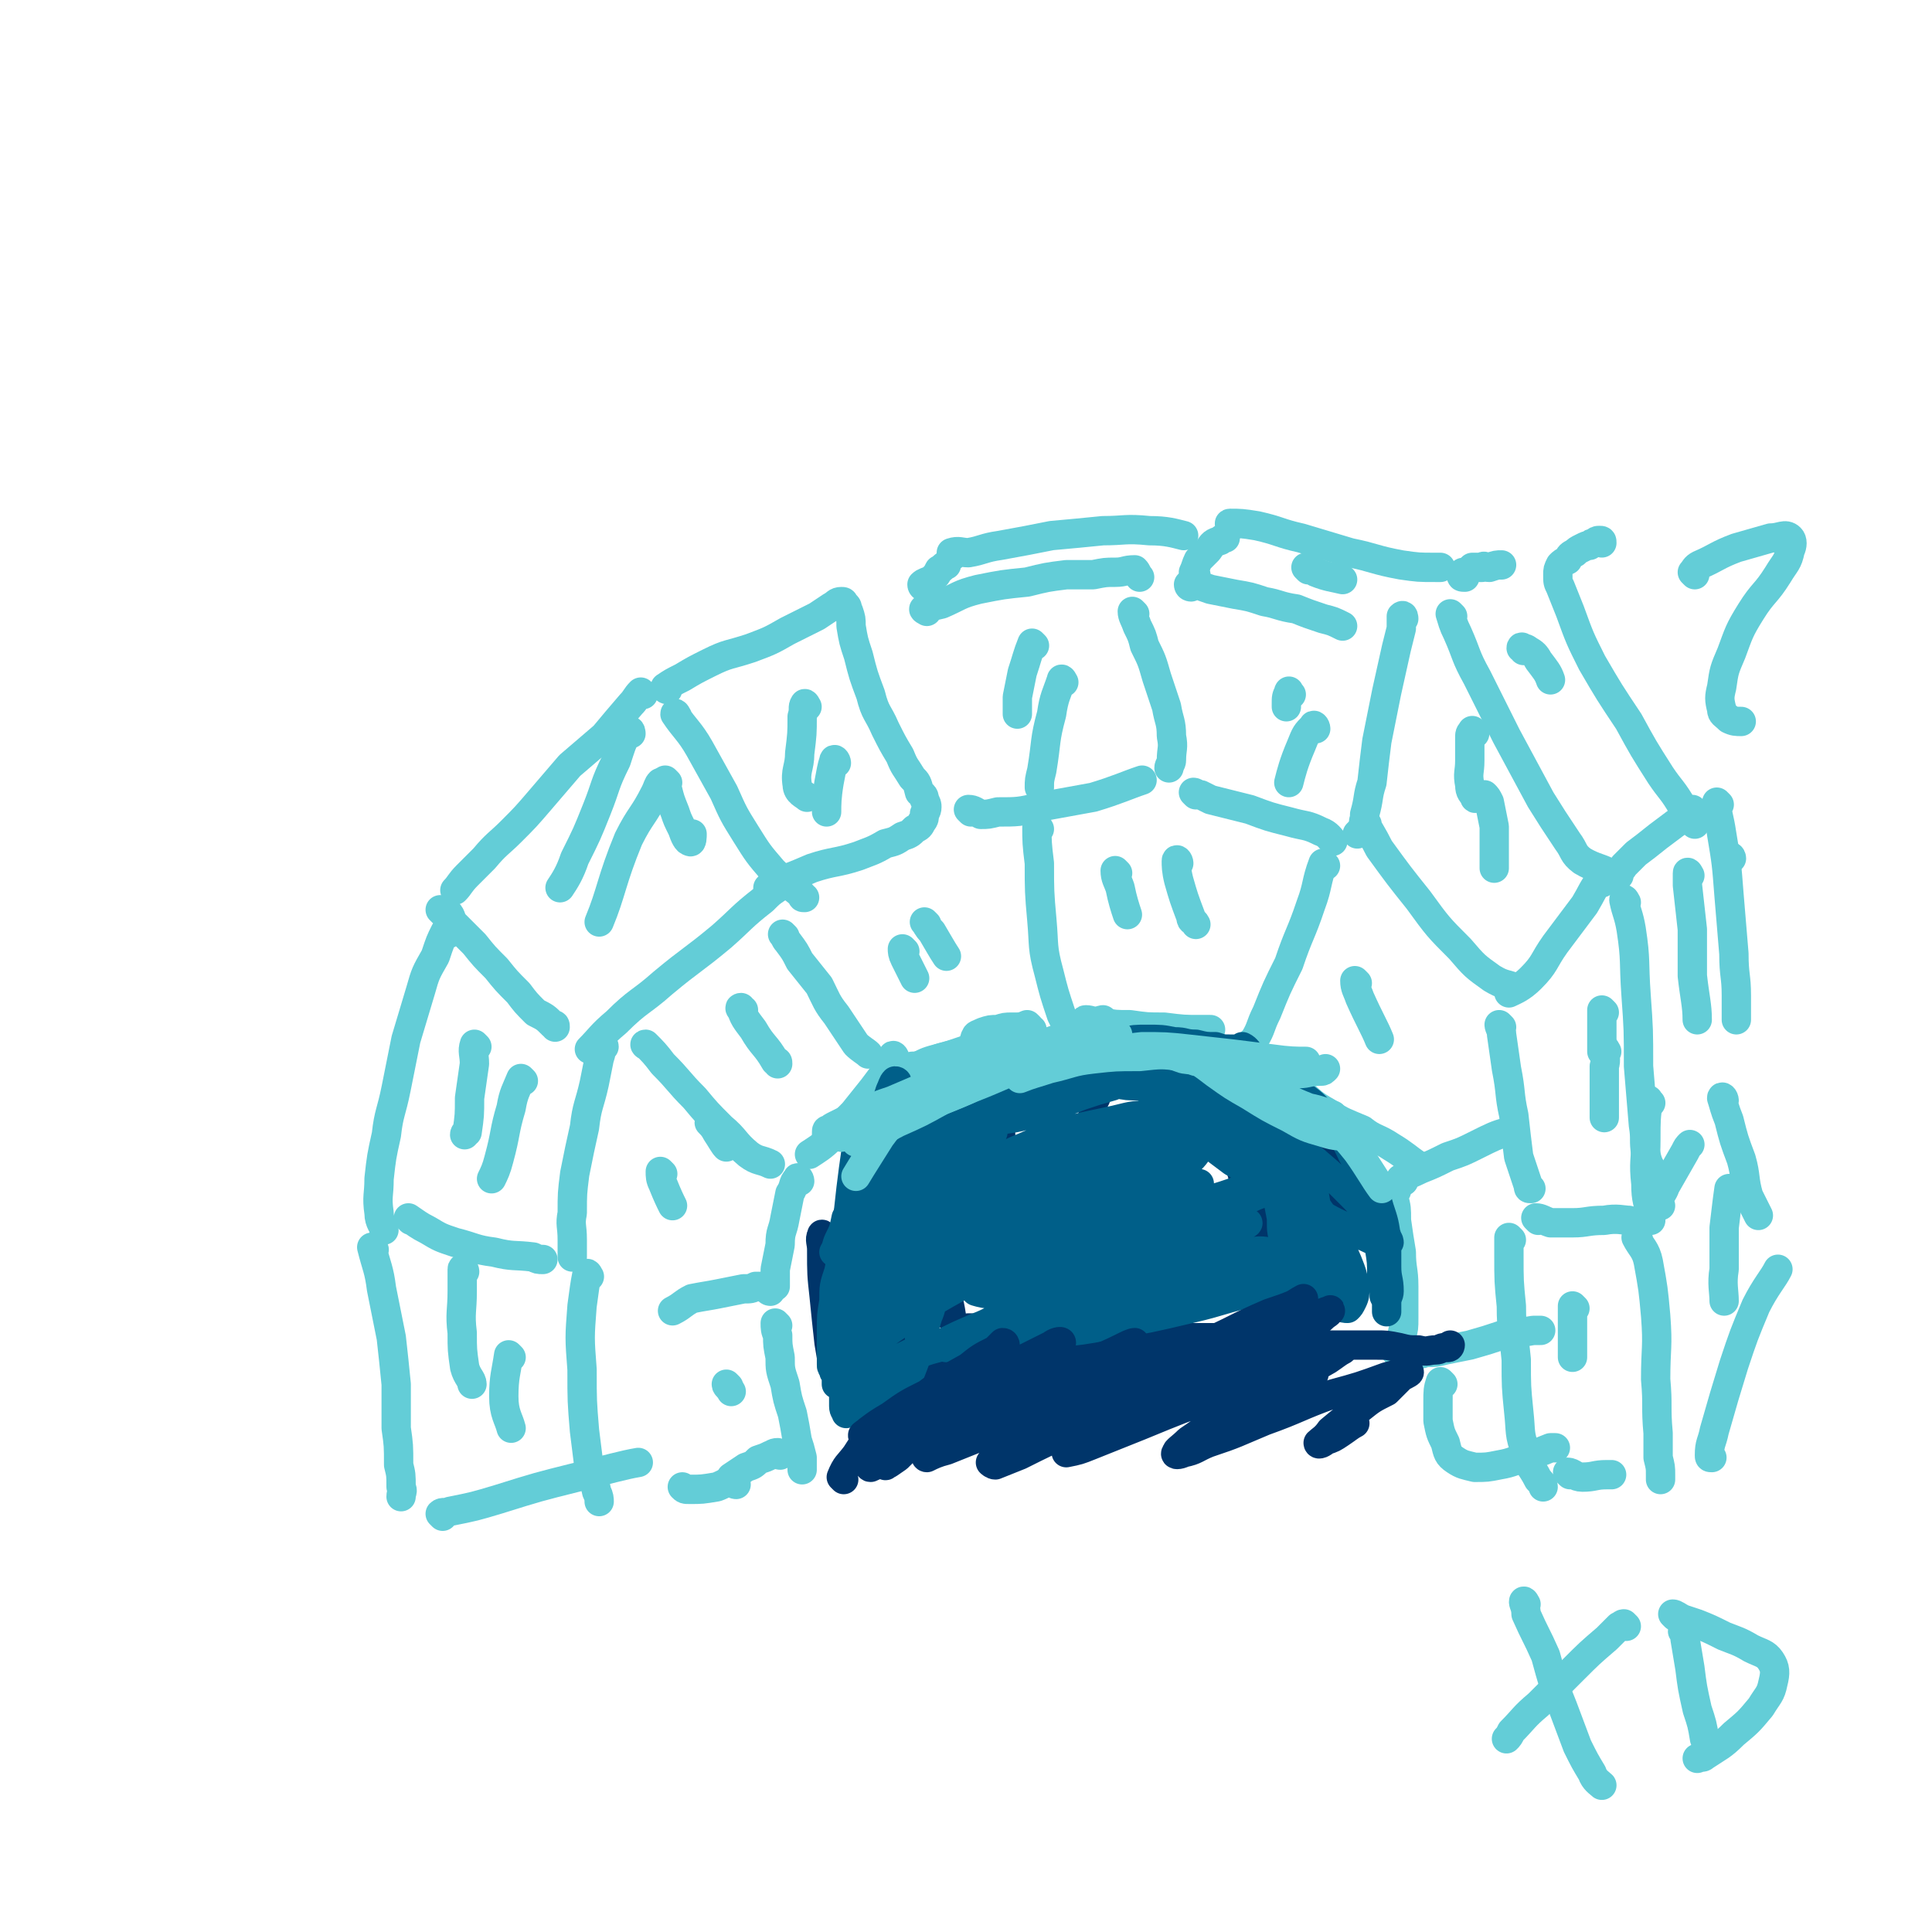 <svg viewBox='0 0 790 790' version='1.1' xmlns='http://www.w3.org/2000/svg' xmlns:xlink='http://www.w3.org/1999/xlink'><g fill='none' stroke='#63CDD7' stroke-width='12' stroke-linecap='round' stroke-linejoin='round'><path d='M273,320c0,0 -1,-1 -1,-1 0,1 0,2 1,4 1,4 1,4 3,9 1,3 1,3 3,7 1,3 2,5 3,5 1,1 1,-2 1,-3 '/><path d='M273,282c0,0 -1,0 -1,-1 3,-2 3,-2 7,-4 5,-3 5,-3 11,-6 8,-4 8,-3 17,-6 8,-3 8,-3 15,-7 6,-3 6,-3 12,-6 3,-2 3,-2 6,-4 2,-1 2,-2 4,-2 1,0 1,0 1,1 2,1 1,1 2,3 1,3 1,3 1,6 1,6 1,6 3,12 2,8 2,8 5,16 2,8 3,7 6,14 3,6 3,6 6,11 2,5 2,4 5,9 2,2 2,2 3,6 1,1 2,1 2,3 1,2 1,2 1,3 0,2 -1,2 -1,3 0,1 0,2 -1,3 -1,2 -1,2 -3,3 -2,2 -2,2 -5,3 -3,2 -3,2 -7,3 -5,3 -6,3 -11,5 -9,3 -10,2 -19,5 -7,3 -7,3 -15,6 -2,1 -2,1 -3,2 '/><path d='M379,250c0,0 -2,-1 -1,-1 2,-1 3,-1 7,-2 7,-3 7,-4 15,-6 10,-2 10,-2 20,-3 8,-2 8,-2 16,-3 5,0 5,0 11,0 5,-1 5,-1 9,-1 4,0 4,-1 8,-1 1,1 1,2 2,3 '/><path d='M464,251c0,0 -1,-1 -1,-1 0,2 1,3 2,6 2,4 2,4 3,8 3,6 3,6 5,13 2,6 2,6 4,12 1,6 2,6 2,12 1,5 0,5 0,10 0,1 -1,2 -1,3 '/><path d='M397,332c0,0 -1,-1 -1,-1 2,0 3,1 5,2 3,0 3,0 7,-1 8,0 9,0 17,-2 11,-2 11,-2 22,-4 10,-3 14,-5 20,-7 '/><path d='M487,240c0,0 -1,0 -1,-1 1,0 2,0 4,0 2,1 2,1 5,2 5,1 5,1 10,2 6,1 6,1 12,3 6,1 6,2 13,3 5,2 5,2 11,4 4,1 4,1 8,3 0,0 0,0 0,0 '/><path d='M574,253c0,0 0,-2 -1,-1 0,1 0,2 0,5 -1,4 -1,4 -2,8 -2,9 -2,9 -4,18 -2,10 -2,10 -4,20 -1,8 -1,8 -2,17 -2,6 -1,6 -3,13 0,3 0,3 -1,6 -1,1 -2,2 -2,2 '/><path d='M489,325c0,0 -1,-1 -1,-1 1,0 1,1 3,1 2,1 2,1 4,2 8,2 8,2 16,4 8,3 8,3 16,5 7,2 7,1 13,4 3,1 4,3 5,4 '/><path d='M277,293c0,0 -1,-2 -1,-1 4,6 6,7 10,14 5,9 5,9 10,18 4,9 4,9 9,17 5,8 5,8 11,15 5,5 6,5 12,10 0,1 0,1 1,1 '/><path d='M263,284c0,0 -1,-1 -1,-1 -2,2 -2,3 -4,5 -6,7 -6,7 -11,13 -7,6 -7,6 -14,12 -6,7 -6,7 -12,14 -6,7 -6,7 -12,13 -5,5 -6,5 -11,11 -3,3 -3,3 -7,7 -3,3 -3,4 -5,6 '/><path d='M181,373c0,0 -1,-1 -1,-1 1,0 2,0 3,1 2,2 1,3 3,5 4,4 4,4 8,8 4,5 4,5 9,10 4,5 4,5 9,10 3,4 3,4 7,8 4,2 4,2 7,5 1,0 1,0 1,1 '/><path d='M321,362c0,0 0,-1 -1,-1 -1,0 -1,1 -2,2 -3,2 -3,2 -6,5 -9,7 -9,8 -17,15 -12,10 -12,9 -24,19 -9,8 -10,7 -19,16 -6,5 -7,7 -11,11 '/><path d='M183,382c0,-1 0,-2 -1,-1 -2,4 -2,4 -4,10 -4,7 -4,7 -6,14 -3,10 -3,10 -6,20 -2,10 -2,10 -4,20 -2,10 -3,10 -4,19 -2,9 -2,9 -3,18 0,7 -1,7 0,14 0,4 2,5 2,7 '/><path d='M247,428c0,0 0,-1 -1,-1 0,2 0,3 -1,6 -1,5 -1,5 -2,10 -2,9 -3,9 -4,18 -2,9 -2,9 -4,19 -1,8 -1,8 -1,16 -1,5 0,5 0,11 0,2 0,2 0,5 0,1 0,2 0,2 '/><path d='M168,499c0,0 -1,-1 -1,-1 3,2 4,3 8,5 5,3 5,3 11,5 8,2 8,3 16,4 8,2 8,1 16,2 2,1 2,1 4,1 '/><path d='M153,511c0,0 -1,-1 -1,-1 2,8 3,9 4,17 2,10 2,10 4,20 1,9 1,9 2,19 0,9 0,9 0,18 1,7 1,7 1,15 1,4 1,4 1,9 1,2 0,2 0,4 '/><path d='M241,522c0,0 -1,-2 -1,-1 -1,5 -1,6 -2,13 -1,13 -1,13 0,26 0,13 0,13 1,25 1,8 1,8 2,16 1,4 2,4 3,9 1,2 1,3 1,4 '/><path d='M181,620c0,0 -1,-1 -1,-1 1,-1 2,0 4,-1 10,-2 10,-2 20,-5 16,-5 16,-5 32,-9 12,-3 19,-5 25,-6 '/><path d='M559,337c-1,0 -2,-2 -1,-1 2,4 3,5 6,11 8,11 8,11 16,21 8,11 8,11 17,20 6,7 6,7 13,12 5,3 5,2 10,4 0,0 0,0 0,0 '/><path d='M594,252c0,0 -1,-1 -1,-1 1,3 1,4 3,8 4,9 3,9 8,18 6,12 6,12 12,24 7,13 7,13 14,26 5,8 5,8 11,17 3,4 2,5 6,8 5,3 8,3 11,5 '/><path d='M655,361c0,0 -1,-2 -1,-1 -3,4 -3,5 -6,10 -6,8 -6,8 -12,16 -5,7 -4,8 -10,14 -4,4 -7,5 -9,6 '/><path d='M614,420c0,0 -1,-1 -1,-1 0,1 1,2 1,4 1,7 1,7 2,14 2,10 1,10 3,19 1,9 1,9 2,17 2,6 2,6 4,12 0,1 0,1 1,1 '/><path d='M665,369c0,0 -1,-2 -1,-1 1,5 2,6 3,12 2,13 1,13 2,27 1,14 1,14 1,29 1,12 1,12 2,24 1,6 0,6 1,12 1,5 2,5 4,9 0,1 0,0 0,1 '/><path d='M629,499c0,0 -1,-1 -1,-1 2,0 3,1 6,2 4,0 4,0 9,0 6,0 6,-1 13,-1 5,-1 8,0 10,0 '/><path d='M618,507c0,0 -1,-1 -1,-1 0,3 0,4 0,7 0,11 0,11 1,21 0,11 1,11 2,22 0,11 0,11 1,21 1,9 0,9 3,17 1,6 2,5 5,11 1,1 2,2 2,3 '/><path d='M670,507c0,0 -1,-1 -1,-1 2,4 4,5 5,10 2,11 2,11 3,22 1,13 0,13 0,26 1,11 0,11 1,22 0,5 0,5 0,10 1,4 1,4 1,7 0,1 0,1 0,2 '/><path d='M642,603c0,0 -1,-1 -1,-1 2,0 3,2 6,2 5,0 5,-1 10,-1 1,0 1,0 2,0 '/><path d='M265,428c0,0 -2,-1 -1,-1 3,3 4,4 7,8 7,7 6,7 13,14 5,6 5,6 11,12 6,5 5,6 11,11 4,3 5,2 9,4 '/><path d='M321,383c0,0 -1,-1 -1,-1 1,1 1,2 2,3 3,4 3,4 5,8 4,5 4,5 8,10 3,6 3,7 7,12 4,6 4,6 8,12 2,2 4,3 5,4 '/><path d='M366,433c0,-1 -1,-2 -1,-1 -1,1 -1,2 -2,5 -3,4 -3,4 -6,8 -4,5 -4,5 -8,10 -5,5 -5,5 -9,10 -4,4 -6,5 -9,7 '/><path d='M374,437c-1,0 -2,0 -1,-1 1,0 2,0 5,-1 4,-1 4,-2 9,-3 9,-3 9,-3 17,-6 8,-3 11,-5 16,-7 '/><path d='M425,339c0,0 -1,-2 -1,-1 0,6 0,7 1,15 0,11 0,12 1,23 1,11 0,11 3,22 2,8 2,8 5,17 1,2 1,2 2,4 '/><path d='M445,418c0,0 -2,-1 -1,-1 2,0 3,1 7,1 5,1 5,1 11,1 7,1 7,1 14,1 8,1 8,1 15,1 2,0 2,0 4,0 '/><path d='M542,354c0,0 -1,-1 -1,-1 -3,8 -2,9 -5,17 -4,12 -5,12 -9,24 -5,10 -5,10 -9,20 -3,6 -2,6 -5,11 -1,1 -1,1 -2,2 '/><path d='M517,434c0,0 -1,-1 -1,-1 2,2 3,3 6,6 4,3 4,4 9,7 6,5 5,5 12,9 6,4 7,4 14,7 5,4 6,3 12,7 5,3 7,5 10,7 '/><path d='M574,483c0,-1 -2,-1 -1,-1 3,-2 4,-2 8,-4 5,-2 5,-2 11,-5 6,-2 6,-2 12,-5 6,-3 8,-4 12,-5 '/><path d='M327,483c0,-1 -1,-2 -1,-1 -2,2 -1,3 -3,6 -1,5 -1,5 -2,10 -1,6 -2,5 -2,11 -1,5 -1,5 -2,10 0,3 0,3 0,7 0,0 0,0 0,0 '/><path d='M315,528c-1,0 -1,-1 -1,-1 -1,0 -1,0 -2,-1 -1,0 -1,0 -3,0 -2,1 -2,1 -5,1 -5,1 -5,1 -10,2 -5,1 -6,1 -11,2 -4,2 -4,3 -8,5 '/><path d='M318,542c0,0 -1,-1 -1,-1 0,2 0,3 1,5 0,4 0,4 1,9 0,5 0,5 2,11 1,6 1,6 3,12 1,5 1,5 2,11 1,3 1,3 2,7 0,3 0,4 0,5 '/><path d='M319,595c-1,0 -1,-1 -1,-1 -2,0 -2,1 -3,1 -2,1 -2,1 -5,2 -2,2 -2,2 -5,3 -3,2 -3,2 -6,4 0,0 0,0 0,1 '/><path d='M571,487c0,-1 -1,-2 -1,-1 0,1 0,2 0,4 1,4 1,4 1,9 1,7 1,7 2,13 0,7 1,7 1,14 0,7 0,7 0,13 0,4 0,4 -1,8 -1,3 -1,3 -1,5 0,0 -1,1 -1,1 1,1 2,1 3,1 1,0 1,0 3,0 3,0 3,0 6,-1 4,0 4,0 8,-1 5,-1 5,-1 10,-2 7,-2 7,-2 13,-4 7,-1 7,-1 13,-2 1,0 1,0 3,0 '/><path d='M590,566c0,0 -1,-1 -1,-1 -1,3 -1,4 -1,8 0,4 0,4 0,8 1,5 1,5 3,9 1,4 1,5 4,7 3,2 4,2 8,3 5,0 5,0 10,-1 6,-1 6,-2 11,-3 5,-2 5,-2 10,-4 1,0 1,0 2,0 '/><path d='M301,607c-1,0 -1,-1 -1,-1 -4,0 -4,1 -7,2 -6,1 -6,1 -11,1 -2,0 -2,0 -3,-1 '/></g>
<g fill='none' stroke='#00356A' stroke-width='12' stroke-linecap='round' stroke-linejoin='round'><path d='M345,605c0,0 -1,-1 -1,-1 2,-5 3,-5 6,-9 7,-11 7,-11 16,-20 9,-9 9,-9 18,-18 6,-7 6,-7 12,-14 0,0 0,0 1,0 '/><path d='M392,555c0,0 -1,-1 -1,-1 1,-1 2,0 3,-1 2,0 2,0 4,-1 4,0 4,0 8,0 6,-1 6,-1 12,-1 6,0 6,0 13,0 6,-1 6,-1 12,-1 6,-1 6,-1 12,-1 5,-1 5,-1 10,-1 6,0 6,-1 12,-1 5,0 5,0 10,0 5,0 5,0 10,0 6,0 6,0 11,0 5,0 5,0 10,0 5,1 5,0 10,1 5,1 5,1 9,1 4,1 4,1 8,1 5,0 5,0 9,0 5,0 5,0 9,0 4,0 4,0 9,1 4,1 4,1 8,1 4,1 4,0 7,0 2,0 2,-1 4,-1 0,0 0,0 1,0 1,0 1,-1 1,-1 '/><path d='M401,570c0,-1 0,-2 -1,-1 -2,1 -2,1 -5,3 -4,3 -4,3 -8,6 -5,3 -5,3 -9,6 -3,2 -3,2 -5,5 -1,0 -1,1 0,1 3,-1 3,-2 7,-3 7,-3 7,-3 15,-6 11,-4 11,-5 22,-9 8,-3 8,-3 17,-7 4,-1 4,-2 9,-3 0,0 0,0 0,0 -4,2 -4,2 -8,4 -9,4 -9,4 -17,8 -12,6 -12,6 -23,12 -7,4 -8,4 -15,8 -1,0 -2,2 -1,2 2,-1 4,-2 8,-3 10,-4 10,-4 20,-8 17,-7 17,-7 34,-14 17,-6 17,-6 33,-13 8,-3 9,-3 17,-6 1,-1 3,-2 2,-1 -3,1 -4,2 -8,5 -9,4 -9,4 -18,8 -15,8 -15,8 -30,16 -12,6 -12,6 -24,13 -4,2 -5,2 -8,5 0,0 1,1 2,1 5,-2 5,-2 10,-4 10,-5 10,-5 21,-10 17,-7 17,-7 35,-14 13,-6 13,-6 26,-12 5,-2 7,-3 10,-5 1,0 0,1 -1,1 -5,3 -5,3 -10,5 -10,5 -10,5 -20,10 -13,7 -13,6 -26,13 -8,4 -8,5 -15,10 -1,0 -1,1 -1,1 5,-1 5,-1 10,-3 10,-4 10,-4 20,-8 17,-7 17,-7 34,-13 16,-6 16,-6 32,-12 8,-3 8,-3 16,-6 0,0 1,-1 1,0 -2,1 -3,2 -6,4 -7,4 -7,4 -14,8 -12,6 -13,6 -24,12 -10,6 -10,7 -19,13 -3,3 -5,4 -5,5 -1,1 1,1 3,0 5,-1 5,-2 10,-4 12,-4 11,-4 23,-9 14,-5 14,-6 28,-11 11,-3 11,-3 22,-7 4,-1 7,-2 9,-2 1,0 -1,1 -3,2 -3,3 -3,3 -6,6 -6,3 -6,3 -11,7 -6,4 -6,4 -12,9 -2,3 -4,4 -5,5 0,1 2,0 3,-1 3,-1 3,-1 6,-3 3,-2 4,-3 6,-4 '/><path d='M422,554c0,0 0,-1 -1,-1 -1,1 -1,1 -2,2 -4,3 -4,2 -7,5 -4,3 -4,3 -8,7 -4,3 -4,3 -8,6 -3,3 -3,3 -7,7 -1,1 -1,2 -3,3 '/><path d='M407,559c0,-1 -1,-2 -1,-1 -1,0 -1,1 -2,2 -2,2 -2,2 -4,4 -4,4 -4,4 -9,8 -5,4 -5,4 -10,9 -5,5 -5,5 -10,10 -4,3 -4,3 -7,6 -1,1 -2,3 -2,2 1,0 2,-1 5,-3 3,-3 3,-3 6,-6 5,-4 5,-4 10,-9 7,-6 7,-6 13,-11 4,-4 4,-4 9,-7 1,-1 3,-3 2,-2 0,0 -2,2 -5,4 -4,2 -4,2 -7,5 -5,4 -5,4 -11,7 -4,3 -4,3 -9,7 -3,2 -4,3 -5,3 -1,1 1,0 2,-1 4,-3 4,-3 8,-6 9,-5 9,-5 17,-10 8,-4 8,-4 17,-9 4,-3 4,-3 9,-5 0,0 0,0 0,0 -2,2 -3,2 -5,3 -5,3 -5,3 -9,5 -6,4 -6,4 -12,7 -4,2 -4,2 -8,4 -1,1 -1,2 -1,2 3,0 4,-1 7,-2 8,-2 8,-2 15,-5 15,-5 15,-5 29,-10 13,-5 12,-5 25,-9 5,-2 6,-3 11,-4 0,0 -1,1 -1,1 -4,2 -4,2 -8,3 -8,4 -8,4 -17,7 -9,4 -9,4 -18,8 -6,3 -6,2 -12,5 -3,2 -5,3 -5,4 0,0 3,0 5,-1 7,-1 7,-1 13,-2 15,-4 15,-4 30,-8 15,-5 15,-5 31,-10 11,-3 11,-4 23,-7 3,-1 5,-3 6,-2 0,0 -2,1 -4,3 -5,2 -5,2 -10,5 -7,4 -7,4 -15,9 -6,3 -6,3 -12,7 -1,1 -3,2 -2,3 1,0 3,0 6,-1 5,0 5,-1 10,-2 7,-1 7,-1 13,-2 6,-1 6,-1 12,-2 4,-1 5,-2 8,-2 '/><path d='M337,506c0,0 -1,-2 -1,-1 -1,2 0,3 0,6 0,10 0,10 1,19 1,10 1,10 2,19 1,6 1,6 2,11 0,0 0,0 0,0 '/><path d='M354,476c0,0 -1,-1 -1,-1 -1,1 -1,2 -1,4 -1,11 -1,11 -2,21 -1,15 -1,15 -1,30 0,10 0,10 1,21 0,1 1,1 2,3 '/><path d='M367,458c-1,0 -1,-1 -1,-1 -1,1 -1,2 -1,4 0,12 0,12 -1,24 0,19 -1,19 0,37 1,13 1,13 3,25 1,4 2,4 3,8 '/><path d='M388,464c0,0 0,-2 -1,-1 0,2 0,3 0,7 -1,12 0,12 0,25 0,14 -1,15 0,29 0,7 1,7 2,14 0,0 0,0 0,1 '/><path d='M408,429c0,0 -1,-2 -1,-1 0,3 0,4 0,7 1,13 1,13 2,26 1,16 0,16 2,31 1,13 1,13 3,26 0,4 1,5 1,8 '/><path d='M434,453c0,0 -1,-2 -1,-1 -1,3 -1,4 -1,9 0,13 0,13 1,25 1,13 0,13 2,25 1,9 1,9 3,17 0,1 0,1 1,2 '/><path d='M448,449c0,0 -1,-1 -1,-1 0,4 0,5 0,10 1,13 1,13 3,25 1,13 1,14 4,26 1,8 2,8 5,16 1,1 1,1 2,2 '/><path d='M483,440c0,-1 -1,-2 -1,-1 -1,2 -1,3 -1,6 -1,12 0,12 1,23 1,13 1,13 4,26 1,9 2,9 5,18 0,2 0,2 1,4 '/><path d='M504,452c0,0 -1,-1 -1,-1 0,4 0,5 1,10 1,9 1,9 4,19 2,10 2,10 6,19 3,6 3,7 7,13 1,2 2,2 4,3 '/><path d='M545,473c0,0 -1,-2 -1,-1 0,5 0,6 1,12 0,6 0,6 1,12 1,4 1,4 3,8 0,1 0,1 1,2 '/></g>
<g fill='none' stroke='#63CDD7' stroke-width='12' stroke-linecap='round' stroke-linejoin='round'><path d='M390,448c0,0 -2,-1 -1,-1 1,-1 1,-2 3,-3 4,-2 4,-2 7,-4 7,-3 7,-3 14,-7 8,-3 8,-3 16,-7 6,-2 6,-2 12,-5 4,-2 4,-2 8,-3 1,-1 2,-1 2,-1 0,1 -1,1 -3,2 -4,2 -4,2 -7,4 -9,4 -9,4 -17,8 -9,4 -9,4 -18,9 -5,2 -7,4 -9,5 '/><path d='M422,421c-1,0 -1,-1 -1,-1 -3,0 -4,0 -7,0 -3,0 -3,0 -6,1 -3,0 -3,0 -6,1 -2,1 -3,1 -3,2 -1,1 0,1 1,2 3,1 3,1 6,1 5,1 5,1 10,1 4,0 4,0 9,-1 3,0 5,0 5,0 0,-1 -2,0 -5,0 -5,0 -5,0 -9,0 -9,2 -9,2 -18,3 -8,1 -8,1 -15,3 -4,1 -6,2 -7,3 -1,1 2,1 2,1 '/><path d='M258,300c0,0 0,-2 -1,-1 -3,5 -3,6 -5,12 -5,10 -4,10 -8,20 -4,10 -4,10 -9,20 -2,6 -4,9 -6,12 '/><path d='M271,321c0,0 -1,-1 -1,-1 -1,1 -1,2 -2,4 -5,10 -6,9 -11,19 -7,17 -7,22 -12,34 '/><path d='M195,428c0,0 -1,-1 -1,-1 -1,3 0,4 0,8 -1,7 -1,7 -2,14 0,7 0,7 -1,14 0,0 -1,0 -1,1 '/><path d='M214,442c0,0 -1,-1 -1,-1 -2,5 -3,6 -4,12 -3,10 -2,10 -5,21 -1,4 -2,6 -3,8 '/><path d='M190,520c0,-1 -1,-2 -1,-1 0,3 0,4 0,9 0,8 -1,9 0,17 0,7 0,7 1,14 1,4 3,5 3,7 '/><path d='M209,555c0,0 -1,-1 -1,-1 -1,7 -2,9 -2,17 0,7 2,9 3,13 '/><path d='M330,289c0,0 -1,-2 -1,-1 -1,1 0,2 -1,5 0,7 0,7 -1,15 0,6 -2,7 -1,13 0,3 3,4 4,5 '/><path d='M342,312c0,-1 -1,-2 -1,-1 -1,3 -1,4 -2,9 -1,6 -1,9 -1,12 '/><path d='M423,264c0,0 -1,-1 -1,-1 -2,5 -2,6 -4,12 -1,5 -1,5 -2,10 0,3 0,3 0,6 0,0 0,0 0,1 '/><path d='M435,279c0,0 -1,-2 -1,-1 -2,6 -3,7 -4,14 -3,11 -2,11 -4,23 -1,4 -1,4 -1,7 '/><path d='M528,284c-1,-1 -1,-2 -1,-1 -1,2 -1,2 -1,5 0,1 0,1 0,1 '/><path d='M538,298c0,-1 -1,-2 -1,-1 -3,3 -3,3 -5,8 -3,7 -4,11 -5,15 '/><path d='M603,300c-1,0 -1,-2 -1,-1 -1,1 -1,1 -1,3 0,4 0,4 0,9 0,5 -1,5 0,10 0,3 1,3 2,5 0,1 1,0 1,0 2,0 2,-1 3,-1 1,1 1,1 2,3 1,5 1,5 2,10 0,9 0,13 0,17 '/><path d='M656,414c0,0 -1,-1 -1,-1 0,2 0,3 0,5 0,2 0,2 0,5 0,2 0,2 0,5 0,1 0,1 0,2 '/><path d='M657,430c0,0 -1,-2 -1,-1 0,3 1,4 0,7 0,10 0,14 0,21 '/><path d='M644,535c0,0 -1,-1 -1,-1 0,2 0,3 0,5 0,4 0,4 0,7 0,4 0,4 0,7 0,1 0,1 0,2 '/><path d='M555,402c0,0 -1,-1 -1,-1 0,3 1,4 2,7 4,9 6,12 8,17 '/><path d='M482,353c0,-1 -1,-2 -1,-1 0,2 0,4 1,8 2,7 2,7 5,15 0,2 1,1 2,3 '/><path d='M457,357c0,0 -1,-1 -1,-1 0,3 1,4 2,7 1,5 2,8 3,11 '/><path d='M379,378c0,0 -1,-1 -1,-1 1,1 1,2 3,4 3,5 4,7 6,10 '/><path d='M370,389c0,0 -1,-1 -1,-1 0,1 0,2 1,4 2,4 3,6 4,8 '/><path d='M304,413c-1,0 -2,-1 -1,-1 1,4 2,5 5,9 4,7 5,6 9,13 1,0 1,0 1,1 '/><path d='M291,460c0,0 -1,-2 -1,-1 1,1 2,2 3,4 2,3 3,5 4,6 '/><path d='M271,480c0,0 -1,-1 -1,-1 0,2 0,3 1,5 2,5 3,7 4,9 '/><path d='M298,567c0,0 -1,-1 -1,-1 0,1 1,1 2,3 '/><path d='M693,235c0,0 -1,-1 -1,-1 1,-1 1,-2 3,-3 7,-3 7,-4 15,-7 7,-2 7,-2 14,-4 4,0 6,-2 8,0 1,1 1,3 0,5 -1,5 -2,5 -5,10 -5,8 -6,7 -11,15 -5,8 -5,9 -8,17 -3,7 -3,7 -4,14 -1,4 -1,5 0,9 0,2 1,2 3,4 2,1 3,1 5,1 '/><path d='M708,351c0,0 0,-1 -1,-1 '/><path d='M624,656c0,0 -1,-2 -1,-1 0,1 1,2 1,5 4,9 4,8 8,17 3,11 3,11 7,21 3,8 3,8 6,16 3,6 3,6 6,11 1,3 3,4 4,5 '/><path d='M665,665c0,0 -1,-1 -1,-1 -1,0 -1,1 -2,1 -3,3 -3,3 -5,5 -7,6 -7,6 -14,13 -7,7 -7,7 -14,14 -6,5 -6,6 -11,11 -1,2 -1,2 -2,3 '/><path d='M689,668c0,-1 -1,-2 -1,-1 0,0 1,1 1,3 1,6 1,6 2,12 1,8 1,8 3,17 2,6 2,6 3,12 1,1 1,1 1,2 '/><path d='M685,661c0,0 -1,-1 -1,-1 1,0 2,1 4,2 3,1 3,1 6,2 5,2 5,2 11,5 5,2 6,2 11,5 4,2 6,2 8,5 2,3 2,5 1,9 -1,5 -2,5 -5,10 -5,6 -5,6 -11,11 -5,5 -6,5 -12,9 -1,1 -1,0 -3,1 '/><path d='M675,451c-1,0 -1,-2 -1,-1 -1,7 -1,8 -1,16 0,9 -1,9 0,18 0,7 1,7 2,14 0,1 0,1 0,1 '/><path d='M700,596c-1,0 -1,0 -1,-1 0,-5 1,-5 2,-10 4,-14 4,-14 8,-27 4,-12 4,-12 9,-24 4,-8 7,-11 9,-15 '/><path d='M679,493c0,0 -2,-1 -1,-1 1,-4 2,-4 3,-7 4,-7 4,-7 8,-14 1,-2 1,-2 2,-3 '/><path d='M705,450c0,-1 -1,-2 -1,-1 1,3 1,4 3,9 2,8 2,8 5,16 2,7 1,8 3,15 2,4 3,6 4,8 '/><path d='M662,358c0,0 -1,0 -1,-1 1,-1 2,-1 3,-3 2,-2 2,-2 5,-5 4,-3 4,-3 9,-7 4,-3 4,-3 8,-6 2,-2 2,-2 5,-4 0,0 0,0 1,-1 '/><path d='M703,329c0,0 -1,-1 -1,-1 0,5 1,6 2,13 2,12 2,12 3,25 1,12 1,12 2,24 0,9 1,9 1,17 0,5 0,5 0,9 0,1 0,1 0,1 '/><path d='M691,358c0,0 -1,-2 -1,-1 0,2 0,3 0,5 1,9 1,9 2,18 0,10 0,10 0,19 1,9 2,12 2,18 '/><path d='M708,487c0,0 -1,-1 -1,-1 -1,7 -1,8 -2,16 0,8 0,8 0,17 -1,6 0,9 0,13 '/><path d='M599,236c-1,0 -2,0 -1,-1 0,-1 0,-1 1,-1 2,-1 2,-1 3,-2 2,0 2,0 4,0 1,-1 1,0 3,0 3,-1 3,-1 5,-1 '/><path d='M655,222c0,-1 0,-1 -1,-1 -1,0 -1,0 -2,1 -1,0 -1,0 -2,1 -1,0 -1,0 -3,1 -2,1 -2,1 -3,2 -2,1 -2,1 -3,3 -2,1 -2,1 -3,2 -1,2 -1,2 -1,4 0,3 0,3 1,5 2,5 2,5 4,10 4,11 4,11 9,21 7,12 7,12 15,24 6,11 6,11 13,22 4,6 5,6 9,13 3,3 3,3 5,6 0,1 0,1 0,1 '/><path d='M489,235c0,0 -1,-1 -1,-1 1,-2 1,-3 2,-5 2,-2 2,-2 4,-4 2,-3 2,-3 5,-4 1,-1 1,-1 2,-1 '/><path d='M504,215c0,0 -2,-1 -1,-1 4,0 5,0 11,1 9,2 9,3 18,5 10,3 10,3 20,6 10,2 10,3 21,5 7,1 7,1 14,1 1,0 1,0 2,0 '/><path d='M378,240c0,0 -1,0 -1,-1 1,-1 2,-1 4,-2 2,-2 2,-2 3,-4 2,-1 2,-2 3,-2 '/><path d='M390,227c0,0 -1,-1 -1,-1 3,-1 4,0 7,0 6,-1 6,-2 13,-3 11,-2 11,-2 21,-4 11,-1 11,-1 21,-2 9,0 9,-1 19,0 7,0 10,1 14,2 '/><path d='M535,233c0,0 -1,-1 -1,-1 1,0 2,1 4,2 5,2 7,2 11,3 '/><path d='M623,266c0,-1 -1,-2 -1,-1 1,0 2,0 3,1 2,1 3,2 4,4 3,4 4,5 5,8 '/></g>
<g fill='none' stroke='#005F89' stroke-width='12' stroke-linecap='round' stroke-linejoin='round'><path d='M370,466c0,0 -1,-1 -1,-1 -1,3 -1,4 -2,8 -2,8 -2,8 -4,16 -2,7 -1,7 -3,13 -1,4 -1,4 -2,7 -1,1 -1,3 -1,3 0,0 1,-2 1,-3 2,-3 2,-3 3,-6 2,-6 2,-6 5,-11 3,-8 3,-8 5,-16 2,-4 2,-4 3,-7 0,-1 -1,0 -1,0 -2,3 -2,3 -3,7 -5,11 -5,11 -9,21 -5,16 -5,16 -10,31 -3,11 -2,11 -5,21 -1,4 -1,4 -2,7 0,0 0,0 0,0 1,-2 1,-2 2,-4 2,-5 2,-5 3,-9 3,-6 3,-6 5,-13 3,-9 3,-9 5,-18 1,-7 1,-7 2,-15 1,-3 1,-4 1,-7 0,0 0,1 0,1 -1,3 -1,3 -2,6 -2,5 -2,5 -4,10 -1,5 -2,5 -3,10 -2,4 -2,4 -3,7 0,2 0,2 0,3 0,0 2,-1 2,-1 '/><path d='M367,443c0,0 0,-1 -1,-1 -1,1 -1,2 -2,4 -2,6 -2,6 -4,13 -5,12 -4,12 -8,25 -3,9 -3,9 -6,19 -2,3 -2,3 -3,6 -1,1 -2,3 -2,3 1,-1 1,-3 2,-5 2,-4 2,-4 3,-9 2,-4 2,-4 4,-8 1,-4 2,-7 2,-7 1,0 0,3 0,7 -1,5 -1,5 -2,10 0,5 0,5 -1,10 0,1 0,1 0,2 '/><path d='M371,468c0,-1 -1,-1 -1,-1 3,-1 4,-1 7,-2 10,-2 10,-2 19,-4 11,-3 11,-3 22,-6 10,-3 10,-3 19,-6 9,-3 9,-3 17,-7 5,-2 5,-2 9,-4 1,-1 3,-2 2,-2 -1,0 -3,0 -6,1 -6,2 -6,2 -12,4 -12,4 -12,4 -23,8 -9,3 -9,3 -19,6 -6,2 -7,2 -13,4 -2,1 -4,3 -4,3 0,1 3,0 5,-1 5,0 5,0 10,-2 10,-2 10,-1 20,-4 9,-3 9,-3 19,-7 6,-2 6,-2 13,-4 2,-1 5,-2 5,-2 0,-1 -2,0 -3,0 -4,1 -4,1 -8,2 -9,2 -9,2 -18,4 -10,2 -10,2 -19,4 -7,2 -7,2 -15,3 -4,1 -4,1 -8,2 -2,0 -2,0 -4,1 -1,0 -1,-1 -2,0 -1,1 -1,1 -1,2 -1,2 -2,2 -3,4 -2,6 -2,6 -5,13 -4,10 -4,10 -8,20 -3,10 -3,10 -7,19 -2,8 -2,8 -5,15 -1,4 -1,4 -2,8 -1,1 -1,3 -1,3 0,-2 0,-4 0,-8 0,-5 1,-5 1,-10 0,-6 0,-6 0,-12 -1,-5 -1,-5 -1,-9 0,-1 0,-3 0,-2 1,2 1,3 0,7 0,7 0,7 0,15 -1,10 -1,10 -1,20 0,7 0,7 0,13 0,2 -1,3 0,4 0,1 1,1 1,0 2,-2 2,-2 3,-4 3,-7 3,-7 6,-13 7,-14 7,-14 13,-27 7,-13 7,-14 14,-27 4,-7 5,-7 10,-14 1,-2 2,-3 3,-4 0,0 0,2 -1,3 -1,5 -2,5 -4,10 -6,12 -5,13 -12,24 -8,15 -8,15 -17,29 -5,8 -5,8 -11,16 -1,1 -2,3 -2,2 0,0 1,-2 2,-4 3,-7 3,-7 7,-13 7,-13 7,-13 14,-26 8,-14 8,-15 16,-29 5,-9 6,-8 11,-17 2,-2 2,-3 3,-4 0,0 0,1 0,1 -2,5 -2,5 -3,9 -5,13 -5,13 -9,26 -6,15 -6,15 -11,30 -3,8 -3,8 -6,16 0,1 -1,3 -1,3 0,-1 1,-3 2,-5 1,-4 2,-4 3,-9 4,-9 4,-9 7,-19 3,-10 2,-10 5,-21 1,-5 1,-7 2,-11 0,-1 0,1 0,2 -2,6 -2,6 -4,12 -4,14 -3,14 -7,28 -5,15 -5,15 -9,30 -3,8 -3,8 -6,15 -1,2 -1,2 -2,3 0,1 -1,1 -1,1 -1,-1 -1,-2 -2,-4 -1,-3 -1,-3 -2,-6 -2,-7 -2,-7 -3,-13 -3,-9 -3,-9 -5,-17 -2,-8 -2,-8 -3,-16 -2,-8 -2,-8 -2,-16 0,-8 0,-8 0,-16 0,-6 0,-6 1,-13 0,-4 0,-4 1,-8 0,-2 0,-2 0,-3 0,-1 0,-1 0,-2 0,0 1,1 0,1 0,2 0,2 0,4 0,4 0,4 -1,7 -1,7 -1,7 -2,15 -1,9 -1,9 -2,18 -1,10 -1,10 -2,19 -1,9 0,9 -1,17 0,7 0,7 -1,14 0,3 0,3 0,7 0,2 0,2 0,3 0,1 0,1 0,1 0,0 0,1 0,1 0,-1 0,-2 0,-3 2,-4 2,-4 4,-7 6,-9 6,-10 13,-18 12,-12 12,-12 25,-23 13,-10 14,-10 28,-20 9,-6 9,-6 19,-12 3,-2 3,-2 7,-4 1,-1 3,-1 3,-1 -1,1 -3,1 -6,3 -7,4 -7,4 -14,8 -14,8 -14,8 -28,16 -12,7 -12,7 -25,13 -5,3 -6,3 -9,5 -1,1 0,1 1,1 5,-1 5,-2 10,-3 14,-6 14,-5 29,-11 20,-8 20,-8 40,-17 17,-7 17,-8 34,-15 7,-3 8,-3 15,-6 0,0 1,0 0,0 -3,2 -3,2 -7,4 -12,6 -12,6 -24,11 -17,8 -18,8 -35,15 -12,6 -13,6 -25,11 -4,2 -7,3 -7,4 -1,1 2,0 5,0 8,-1 8,-2 15,-3 18,-4 18,-5 35,-9 20,-5 20,-5 39,-10 14,-3 14,-3 27,-7 4,-1 8,-2 8,-1 0,0 -4,1 -8,3 -9,3 -9,3 -19,6 -20,5 -20,5 -40,10 -19,5 -19,5 -38,10 -9,3 -10,3 -19,6 0,1 0,2 0,2 4,0 4,0 9,-1 12,-2 12,-3 25,-5 19,-4 19,-4 39,-8 15,-3 15,-4 30,-7 6,-2 8,-2 12,-3 1,0 -1,1 -2,1 -5,2 -5,2 -10,3 -14,4 -14,4 -28,7 -19,5 -19,5 -37,9 -13,3 -13,3 -26,6 -4,1 -6,1 -8,2 0,0 3,1 5,1 7,0 7,-1 14,-1 15,-2 15,-2 31,-3 16,-2 16,-2 33,-4 10,-2 10,-2 20,-2 2,-1 5,-1 4,0 -1,0 -3,0 -7,1 -9,3 -9,3 -19,5 -20,5 -20,5 -40,10 -18,5 -18,5 -37,11 -8,2 -10,2 -16,5 -1,0 1,0 2,0 7,0 7,0 14,-1 19,-4 19,-4 38,-8 22,-5 22,-4 44,-9 16,-3 16,-3 32,-6 5,-1 7,-2 9,-2 1,0 -1,0 -2,1 -5,1 -5,1 -10,2 -14,3 -14,4 -27,7 -17,4 -17,4 -34,7 -11,2 -11,2 -22,3 -4,0 -6,-1 -7,-3 -1,-3 1,-4 4,-8 7,-9 7,-9 15,-17 13,-13 13,-13 26,-26 9,-9 9,-8 18,-17 2,-2 4,-5 3,-5 -1,-1 -4,0 -9,2 -14,5 -13,6 -28,12 -20,8 -19,9 -40,17 -14,5 -15,5 -30,10 -4,2 -8,3 -9,3 0,-1 4,-2 7,-4 10,-5 10,-5 20,-10 20,-9 20,-9 40,-19 19,-8 19,-8 39,-17 8,-3 10,-4 17,-7 1,0 -1,0 -2,0 -7,3 -7,3 -13,5 -19,7 -19,8 -38,15 -22,9 -22,9 -44,17 -13,5 -13,5 -26,9 -3,1 -6,2 -5,2 1,-1 3,-2 7,-4 9,-4 9,-4 19,-9 18,-8 18,-8 37,-16 17,-8 17,-8 34,-15 7,-3 10,-4 15,-6 1,0 -1,0 -3,1 -7,2 -8,2 -15,5 -16,5 -16,5 -33,11 -15,6 -15,6 -30,12 -7,3 -7,3 -14,5 -1,0 -1,0 -1,0 2,-2 2,-2 4,-4 6,-3 6,-3 11,-6 10,-4 9,-5 19,-9 9,-4 9,-4 19,-7 8,-2 9,-2 18,-4 8,-2 8,-2 16,-2 9,-1 9,-1 17,-1 8,0 8,0 16,2 9,3 10,3 18,7 8,4 8,5 15,11 7,6 7,6 13,12 5,5 5,5 10,11 2,2 2,3 5,6 1,1 1,1 1,2 1,1 1,2 1,2 -1,1 -1,1 -3,0 -2,0 -2,0 -4,-1 -4,-2 -5,-2 -8,-4 -9,-4 -9,-4 -17,-9 -9,-5 -9,-5 -17,-11 -8,-4 -8,-4 -15,-8 -4,-3 -4,-3 -8,-6 -2,-1 -1,-1 -3,-3 -1,0 -1,0 -1,-1 0,-1 1,-1 2,-2 2,0 2,0 4,0 4,1 4,0 7,2 7,3 7,3 12,7 9,7 9,7 16,15 6,7 6,7 11,15 4,7 4,7 7,14 2,5 2,5 3,11 0,2 0,3 -1,5 -1,2 -1,2 -2,3 -1,0 -2,0 -3,-1 -2,-3 -2,-3 -3,-6 -3,-5 -3,-5 -5,-11 -4,-9 -4,-9 -7,-19 -2,-7 -2,-7 -4,-14 -1,-2 -1,-3 -2,-5 0,0 0,1 1,2 0,4 0,4 1,8 1,9 1,9 2,18 1,8 2,8 3,17 1,5 1,5 2,11 0,2 0,2 0,4 0,1 -1,1 -1,1 -1,-1 -1,-2 -2,-3 -1,-3 -1,-3 -2,-6 -2,-5 -2,-5 -3,-10 -1,-6 -1,-6 -2,-12 -2,-5 -2,-5 -2,-11 -1,-5 -1,-5 -2,-11 0,-4 0,-4 -1,-9 -1,-4 -1,-4 -2,-7 -1,-4 -1,-4 -2,-7 -1,-2 -1,-3 -2,-5 -1,-2 -2,-1 -3,-3 -1,-2 -1,-2 -3,-4 -1,-1 -1,-1 -3,-3 -1,-1 -1,-1 -3,-2 -1,-1 -1,-1 -3,-2 -1,-1 -1,-1 -2,-2 -1,-1 -1,-1 -3,-1 -2,-1 -2,-1 -3,-1 -3,0 -3,0 -5,0 -3,-1 -3,-1 -6,-1 -3,0 -3,1 -6,1 -3,0 -3,0 -6,0 -4,1 -4,1 -7,1 -3,1 -3,1 -6,1 -3,1 -3,1 -7,1 -2,1 -2,1 -5,1 -3,0 -3,0 -6,1 -3,0 -3,0 -5,1 -3,0 -3,0 -6,1 -2,0 -2,0 -5,0 -3,1 -3,1 -5,1 -2,1 -2,1 -5,1 -2,1 -2,1 -4,2 -2,0 -2,0 -5,0 -2,1 -2,1 -4,2 -2,0 -2,0 -4,0 -2,1 -2,1 -4,1 -2,1 -2,1 -4,1 -2,1 -2,1 -4,1 -2,1 -2,1 -4,2 -2,1 -2,1 -3,2 -2,1 -2,1 -3,3 -2,2 -2,2 -3,4 -2,2 -2,2 -3,4 -2,3 -1,3 -3,6 -1,4 -1,4 -2,9 -1,5 -1,5 -2,10 -1,5 -1,5 -2,10 -1,5 -2,5 -2,11 -1,6 -1,6 -1,11 0,7 0,7 0,13 0,7 0,7 0,13 0,6 0,6 1,11 0,4 0,4 0,7 -1,2 -1,2 -1,4 0,0 0,0 0,1 0,0 0,1 0,1 0,0 -1,-1 -2,-2 0,-1 -1,-1 -1,-3 -1,-2 -1,-2 -2,-5 -1,-2 -1,-2 -2,-5 -1,-3 -1,-3 -1,-7 -1,-4 -1,-4 -2,-8 0,-6 0,-6 -1,-12 0,-8 0,-8 1,-16 0,-10 0,-10 2,-20 1,-8 1,-8 4,-16 2,-7 2,-7 4,-13 2,-4 2,-4 4,-9 2,-3 2,-3 4,-6 0,-1 0,-1 1,-3 1,0 1,0 1,-1 0,0 1,-1 1,-1 -1,1 -1,1 -2,3 -1,1 -1,1 -1,3 -3,6 -2,6 -4,12 -4,9 -4,9 -7,19 -3,8 -3,8 -5,17 -2,7 -2,7 -3,15 -2,9 -1,9 -2,18 0,7 0,7 0,14 1,6 1,6 2,12 1,3 1,3 1,7 1,2 1,2 1,3 0,1 0,1 0,2 0,1 0,1 0,1 0,-1 -1,-1 -1,-3 0,-2 0,-2 0,-4 0,-4 0,-4 0,-7 0,-4 0,-4 0,-9 1,-6 1,-6 2,-11 2,-7 2,-7 5,-14 3,-8 4,-7 8,-15 4,-8 4,-8 9,-15 4,-8 4,-8 10,-16 4,-6 4,-6 9,-12 5,-6 5,-6 10,-10 4,-5 5,-4 9,-8 5,-4 5,-4 10,-7 5,-4 5,-4 10,-7 5,-4 5,-4 11,-6 5,-3 5,-3 10,-5 5,-1 5,-2 11,-3 5,-1 5,-1 10,-1 6,0 6,0 11,1 5,0 4,1 9,1 4,1 4,1 8,1 3,1 3,1 6,1 1,0 1,0 3,0 1,0 1,0 2,0 0,0 0,1 0,0 1,0 0,-1 0,-1 2,1 2,2 4,4 4,2 4,2 7,5 6,4 6,4 11,9 6,5 6,4 11,10 6,6 6,6 11,13 4,5 4,6 7,12 3,6 3,6 5,13 2,6 2,6 3,13 0,5 0,6 0,11 0,5 1,5 1,10 0,2 -1,2 -1,5 0,1 0,1 0,2 0,1 0,2 0,1 0,0 0,-1 0,-2 0,-2 0,-2 -1,-4 0,-4 0,-4 -1,-8 0,-6 0,-6 -1,-12 -1,-7 -1,-7 -3,-15 -1,-6 -1,-6 -3,-13 -2,-5 -2,-5 -5,-10 -2,-4 -2,-5 -5,-8 -4,-4 -4,-3 -8,-6 -4,-3 -4,-3 -8,-5 -5,-2 -5,-2 -10,-3 -4,-2 -4,-2 -7,-3 -3,-1 -3,-1 -5,-1 -1,0 -1,0 -2,0 -1,0 -1,0 -1,1 1,2 1,2 1,3 2,4 2,4 4,7 4,9 4,9 7,17 5,10 5,10 10,19 4,8 3,8 7,15 2,4 2,4 5,7 0,2 1,3 2,3 0,-1 -1,-3 -1,-6 -1,-4 -1,-4 -2,-8 -1,-6 -1,-6 -2,-12 -1,-6 -1,-6 -3,-11 -1,-4 -1,-4 -2,-8 -1,-3 -1,-4 -3,-6 -1,-2 -1,-2 -3,-4 -2,-2 -1,-2 -3,-3 -2,-2 -2,-2 -4,-3 -3,-1 -3,-1 -6,-2 -3,-1 -3,-1 -6,-1 -3,-1 -3,-1 -6,-2 -3,-1 -3,-1 -7,-2 -3,-1 -3,-1 -7,-1 -3,-1 -3,-1 -7,-2 -4,-1 -4,-1 -7,-2 -4,0 -4,0 -8,-1 -5,0 -5,0 -10,-1 -6,0 -6,0 -12,0 -8,1 -8,1 -15,2 -8,1 -8,1 -16,3 -7,2 -7,2 -13,4 -7,3 -7,3 -14,6 -5,2 -5,2 -11,5 -4,2 -4,2 -7,5 -3,1 -3,1 -5,3 0,1 -1,1 -1,2 0,0 1,0 1,0 2,0 2,0 4,-1 4,-1 4,-1 8,-2 8,-4 8,-3 15,-7 9,-4 9,-4 17,-9 7,-4 7,-4 13,-8 4,-2 4,-2 7,-4 1,-1 2,-1 2,-3 0,0 0,0 -1,0 -1,0 -1,0 -2,0 -3,0 -3,1 -5,1 -3,1 -3,1 -7,3 -4,2 -4,2 -8,4 -5,3 -5,3 -10,6 -7,3 -7,3 -13,7 -6,4 -6,4 -12,9 -5,5 -5,5 -9,10 -4,5 -3,5 -6,10 -3,5 -4,5 -6,11 -2,4 -2,4 -4,9 -2,6 -2,6 -3,11 -2,6 -2,6 -2,12 -1,6 -1,6 -1,12 0,4 0,4 0,8 0,3 0,3 0,6 0,1 0,1 1,2 0,0 0,1 0,1 1,-1 1,-1 2,-1 3,-2 3,-2 5,-4 6,-5 6,-5 13,-10 13,-9 12,-9 26,-17 16,-9 16,-9 33,-16 15,-7 15,-7 31,-14 12,-5 12,-5 24,-9 5,-2 5,-2 10,-4 2,-1 2,-1 4,-2 1,0 2,0 1,0 -1,0 -2,0 -4,1 -6,2 -6,2 -12,4 -10,4 -10,4 -20,8 -8,3 -8,3 -16,6 -4,2 -4,2 -8,3 0,1 0,1 0,1 3,0 4,0 7,-1 9,-2 9,-2 17,-4 16,-4 16,-4 32,-9 15,-4 14,-4 29,-9 7,-2 7,-2 15,-4 1,0 3,-1 2,-1 -2,1 -4,2 -9,4 -9,4 -9,4 -18,8 -10,4 -10,4 -21,8 -6,3 -6,2 -13,6 -2,1 -4,1 -4,3 0,1 1,1 3,2 4,1 4,1 8,1 7,1 7,1 14,1 8,0 8,0 17,0 5,0 5,-1 10,0 1,0 4,0 3,0 -2,1 -5,1 -9,2 -7,1 -7,1 -14,2 -12,2 -12,2 -23,4 -11,3 -11,2 -22,5 -11,3 -11,3 -22,6 -9,3 -9,2 -18,6 -8,2 -7,3 -15,6 -7,3 -7,3 -13,6 -6,2 -6,2 -13,4 -4,2 -4,2 -9,4 -2,1 -2,1 -5,2 -2,1 -2,1 -3,1 -1,0 -1,1 -1,1 -1,0 -1,-1 -1,-1 1,-1 1,0 3,-1 2,-1 2,-1 5,-2 9,-2 9,-2 18,-5 11,-3 11,-3 21,-6 11,-4 11,-4 23,-6 11,-3 11,-3 22,-6 11,-3 12,-3 23,-5 10,-3 10,-3 21,-5 9,-2 9,-2 18,-3 7,-2 7,-2 15,-3 5,-1 5,-1 10,-2 3,0 3,0 6,0 2,0 2,0 4,0 1,0 1,0 3,0 0,-1 0,0 1,0 0,0 0,0 1,0 0,0 1,0 1,0 '/></g>
<g fill='none' stroke='#00356A' stroke-width='12' stroke-linecap='round' stroke-linejoin='round'><path d='M411,550c0,0 0,-1 -1,-1 -1,1 -1,1 -3,3 -6,3 -6,3 -11,7 -9,5 -9,5 -17,11 -8,4 -8,4 -15,9 -5,3 -5,3 -9,6 -1,1 -3,2 -2,2 0,0 2,0 4,-1 4,-2 4,-3 9,-5 11,-5 11,-5 21,-10 14,-7 14,-6 27,-13 8,-4 8,-4 16,-8 1,-1 4,-2 4,-1 0,0 -2,1 -4,2 -6,4 -6,4 -12,7 -12,8 -12,7 -24,15 -13,8 -13,8 -25,16 -6,4 -6,4 -13,9 0,1 -1,2 0,2 2,-1 3,-1 6,-3 7,-3 7,-4 15,-8 15,-7 15,-7 31,-14 16,-8 16,-8 31,-15 10,-5 10,-4 20,-9 2,-1 4,-2 5,-2 0,0 -1,0 -2,1 -4,2 -3,2 -7,4 -11,5 -11,5 -21,10 -12,7 -13,6 -25,13 -8,4 -8,4 -15,9 -1,1 -2,3 -1,3 1,1 3,0 6,-1 9,-3 9,-4 17,-7 18,-7 18,-7 36,-15 20,-8 20,-8 39,-16 14,-6 14,-7 28,-13 6,-2 6,-2 11,-4 2,-1 3,-2 3,-2 -2,1 -3,2 -7,4 -7,4 -7,4 -14,8 -14,8 -14,8 -28,15 -13,7 -14,6 -26,13 -7,3 -7,4 -13,7 -1,1 -2,1 -2,1 2,0 3,0 7,-1 7,-2 7,-3 14,-5 14,-6 14,-6 28,-13 15,-6 14,-7 29,-14 9,-4 9,-4 18,-8 3,-2 4,-2 5,-2 0,-1 0,0 -1,1 -3,2 -2,2 -5,4 -6,4 -6,4 -12,8 -8,5 -8,5 -16,10 -4,3 -5,3 -9,7 -1,1 -2,2 -1,3 2,1 3,0 6,-1 5,0 5,0 9,-1 6,-1 6,-2 11,-3 4,-1 4,-1 8,-2 2,0 4,0 3,0 0,1 -2,2 -4,3 -4,3 -4,3 -7,6 -8,5 -11,8 -15,11 '/></g>
<g fill='none' stroke='#63CDD7' stroke-width='12' stroke-linecap='round' stroke-linejoin='round'><path d='M457,423c0,0 -1,-1 -1,-1 -2,0 -3,0 -5,0 -5,1 -5,1 -9,3 -9,3 -9,4 -18,8 -9,4 -9,4 -19,8 -10,5 -10,5 -20,9 -9,5 -9,5 -18,9 -6,3 -6,4 -12,7 -3,1 -4,1 -5,1 '/><path d='M407,438c0,0 0,-1 -1,-1 -2,0 -2,0 -4,1 -1,0 -1,0 -3,0 -2,1 -2,1 -5,2 -3,1 -3,1 -6,2 -4,2 -4,2 -7,3 -2,1 -2,1 -5,2 -1,1 -1,1 -3,2 -1,0 -1,0 -3,1 -1,1 -1,1 -2,1 -2,1 -2,1 -3,2 -3,1 -3,0 -5,2 -3,1 -3,1 -6,3 -3,2 -3,2 -6,4 -2,2 -2,2 -4,3 '/><path d='M421,429c0,-1 -1,-1 -1,-1 -1,-1 -2,0 -3,0 -3,1 -3,1 -6,2 -8,4 -8,4 -16,7 -8,3 -8,4 -16,7 -7,3 -7,3 -14,6 -6,2 -6,2 -11,5 -4,1 -4,1 -8,3 -2,1 -2,1 -4,2 -2,1 -2,1 -3,2 -1,0 -1,0 -1,1 0,0 0,1 0,1 1,1 1,1 2,1 '/><path d='M444,433c0,-1 -2,-1 -1,-1 2,-2 3,-2 7,-2 8,-1 8,-1 17,-2 9,0 10,0 19,1 9,1 9,1 18,2 8,1 8,1 16,2 7,1 10,1 14,1 '/><path d='M473,430c0,0 -2,-1 -1,-1 5,1 6,2 12,4 8,1 8,1 17,3 8,1 8,1 16,2 7,1 7,1 14,1 4,0 4,-1 9,-1 1,0 1,0 2,-1 '/><path d='M506,440c0,0 -1,-1 -1,-1 1,1 2,2 4,3 2,1 2,1 5,2 5,2 5,2 10,4 6,3 6,3 11,5 5,1 7,2 10,3 '/><path d='M547,462c0,0 -1,-1 -1,-1 4,4 5,5 9,10 5,7 7,11 10,15 '/><path d='M489,434c0,0 -1,-1 -1,-1 4,2 5,3 9,6 7,5 7,5 14,9 8,5 8,5 16,9 7,4 7,4 14,6 6,2 6,1 11,2 0,0 0,0 1,0 '/><path d='M496,434c0,0 0,-1 -1,-1 -1,-1 -2,0 -3,-1 -5,0 -5,0 -9,0 -8,-1 -8,-1 -17,0 -10,0 -10,0 -19,1 -9,1 -9,2 -18,4 -6,2 -7,2 -12,4 '/><path d='M456,427c0,0 0,-1 -1,-1 -4,0 -4,0 -9,1 -12,3 -12,4 -23,8 -13,4 -13,5 -26,10 -12,5 -12,5 -24,10 -5,2 -7,2 -11,4 '/><path d='M378,446c0,0 -1,-2 -1,-1 -2,1 -3,2 -5,4 -6,8 -6,8 -12,16 -5,8 -7,11 -10,16 '/></g>
</svg>